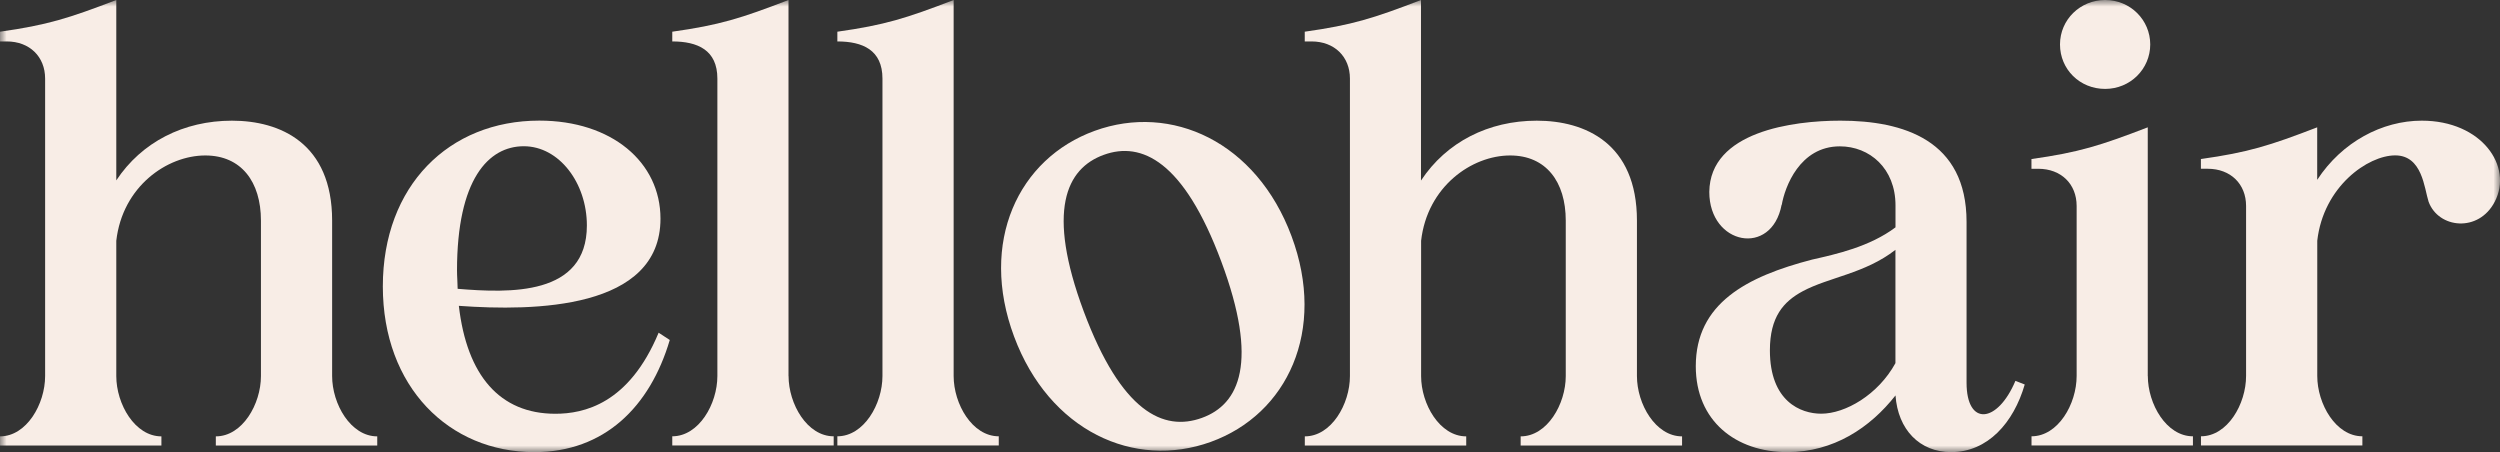 <svg width="188" height="34" viewBox="0 0 188 34" fill="none" xmlns="http://www.w3.org/2000/svg">
<rect x="0" y="0" width="188" height="34" fill="#333333" stroke="none"/>
<mask id="mask0_2545_1383" style="mask-type:luminance" maskUnits="userSpaceOnUse" x="0" y="0" width="188" height="34">
<path d="M188 0H0V34H188V0Z" fill="white"/>
</mask>
<g mask="url(#mask0_2545_1383)">
<path d="M8.745 13.565C10.653 10.68 13.815 9.075 17.443 9.075C21.07 9.075 24.976 10.77 24.976 16.592V28.277C24.976 30.383 26.37 32.815 28.369 32.815V33.504H16.23V32.815C18.229 32.815 19.623 30.388 19.623 28.277V16.592C19.623 13.659 18.133 11.691 15.44 11.691C12.555 11.691 9.21 14.028 8.745 18.107V28.277C8.745 30.383 10.14 32.815 12.138 32.815V33.504H0V32.815C1.998 32.815 3.393 30.388 3.393 28.277V5.911C3.393 4.264 2.228 3.116 0.508 3.116H0V2.384C3.58 1.879 5.161 1.374 8.745 0V13.565Z" fill="#F8EDE6"/>
<path d="M34.506 23.004C35.11 28.226 37.578 31.115 41.761 31.115C43.898 31.115 47.296 30.384 49.529 25.02L50.367 25.567C48.877 30.605 45.437 34 40.184 34C33.768 34 28.789 29.099 28.789 21.535C28.789 13.971 33.763 9.07 40.553 9.07C45.992 9.07 49.668 12.187 49.668 16.445C49.668 23.273 40.18 23.41 34.506 22.999V23.004ZM44.133 16.955C44.133 13.749 42.039 10.997 39.389 10.997C36.739 10.997 34.367 13.471 34.367 20.345C34.367 20.803 34.415 21.309 34.415 21.719C38.32 22.041 44.133 22.267 44.133 16.955Z" fill="#F8EDE6"/>
<path d="M59.3 28.273C59.3 30.379 60.695 32.81 62.693 32.81V33.499H50.555V32.81C52.553 32.81 53.947 30.383 53.947 28.273V5.911C53.947 3.758 52.457 3.116 50.555 3.116V2.384C54.134 1.879 55.716 1.379 59.295 0V28.273H59.3Z" fill="#F8EDE6"/>
<path d="M71.714 28.273C71.714 30.379 73.109 32.81 75.107 32.81V33.499H62.969V32.81C64.967 32.81 66.361 30.383 66.361 28.273V5.911C66.361 3.758 64.871 3.116 62.969 3.116V2.384C66.548 1.879 68.13 1.379 71.714 0V28.273Z" fill="#F8EDE6"/>
<path d="M82.33 9.835C88.09 7.748 94.478 10.661 97.123 17.758C99.768 24.854 96.811 31.148 91.052 33.23C85.287 35.317 78.904 32.404 76.259 25.307C73.613 18.211 76.57 11.917 82.33 9.835ZM90.381 31.426C93.218 30.402 94.665 27.238 91.842 19.67C89.02 12.101 85.843 10.614 83.006 11.643C80.169 12.672 78.678 15.845 81.496 23.414C84.319 30.983 87.496 32.47 90.381 31.426Z" fill="#F8EDE6"/>
<path d="M106.867 13.565C108.775 10.68 111.937 9.075 115.565 9.075C119.192 9.075 123.098 10.77 123.098 16.592V28.277C123.098 30.383 124.492 32.815 126.491 32.815V33.504H114.353V32.815C116.351 32.815 117.745 30.388 117.745 28.277V16.592C117.745 13.659 116.255 11.691 113.562 11.691C110.677 11.691 107.332 14.028 106.867 18.107V28.277C106.867 30.383 108.262 32.815 110.26 32.815V33.504H98.122V32.815C100.12 32.815 101.515 30.388 101.515 28.277V5.911C101.515 4.264 100.35 3.116 98.63 3.116H98.117V2.384C101.697 1.879 103.278 1.379 106.858 0V13.565H106.867Z" fill="#F8EDE6"/>
<path d="M133.978 15.396C133.235 19.339 128.539 18.423 128.539 14.433C128.587 9.896 134.817 9.074 138.396 9.074C143.141 9.074 147.885 10.543 147.885 16.681V28.777C147.885 32.078 150.209 31.846 151.56 28.64L152.26 28.914C151.421 31.799 149.471 33.999 146.725 33.999C144.353 33.999 142.724 32.304 142.542 29.736C140.634 32.163 137.889 33.999 134.405 33.999C130.542 33.999 127.523 31.662 127.523 27.54C127.523 22.819 131.338 20.803 136.264 19.523C138.08 19.112 140.591 18.56 142.542 17.096V15.448C142.542 12.653 140.586 11.005 138.358 11.005C135.334 11.005 134.218 14.074 133.988 15.406L133.978 15.396ZM142.537 18.787C140.256 20.571 137.515 20.85 135.56 21.903C134.117 22.682 133.096 23.829 133.096 26.346C133.096 30.194 135.421 31.11 136.954 31.11C138.765 31.11 141.233 29.689 142.537 27.309V18.787Z" fill="#F8EDE6"/>
<path d="M161.516 28.273C161.516 30.379 162.91 32.81 164.909 32.81V33.499H152.77V32.81C154.769 32.81 156.163 30.383 156.163 28.273V15.487C156.163 13.839 154.999 12.692 153.278 12.692H152.766V11.96C156.345 11.454 157.927 10.954 161.511 9.575V28.273H161.516ZM158.305 0C160.212 0 161.698 1.511 161.698 3.343C161.698 5.175 160.208 6.686 158.305 6.686C156.403 6.686 154.912 5.217 154.912 3.343C154.912 1.468 156.446 0 158.305 0Z" fill="#F8EDE6"/>
<path d="M174.258 13.517C176.117 10.675 179.141 9.074 182.117 9.074C186.626 9.074 188.998 12.511 187.604 15.17C186.396 17.507 183.372 17.186 182.63 15.17C182.304 14.164 182.165 11.685 180.119 11.685C178.072 11.685 174.723 14.022 174.258 18.102V28.272C174.258 30.378 175.653 32.809 177.651 32.809V33.499H165.513V32.809C167.511 32.809 168.905 30.383 168.905 28.272V15.486C168.905 13.838 167.741 12.691 166.021 12.691H165.508V11.959C169.087 11.454 170.669 10.953 174.253 9.575V13.517H174.258Z" fill="#F8EDE6"/>
</g>
</svg>
